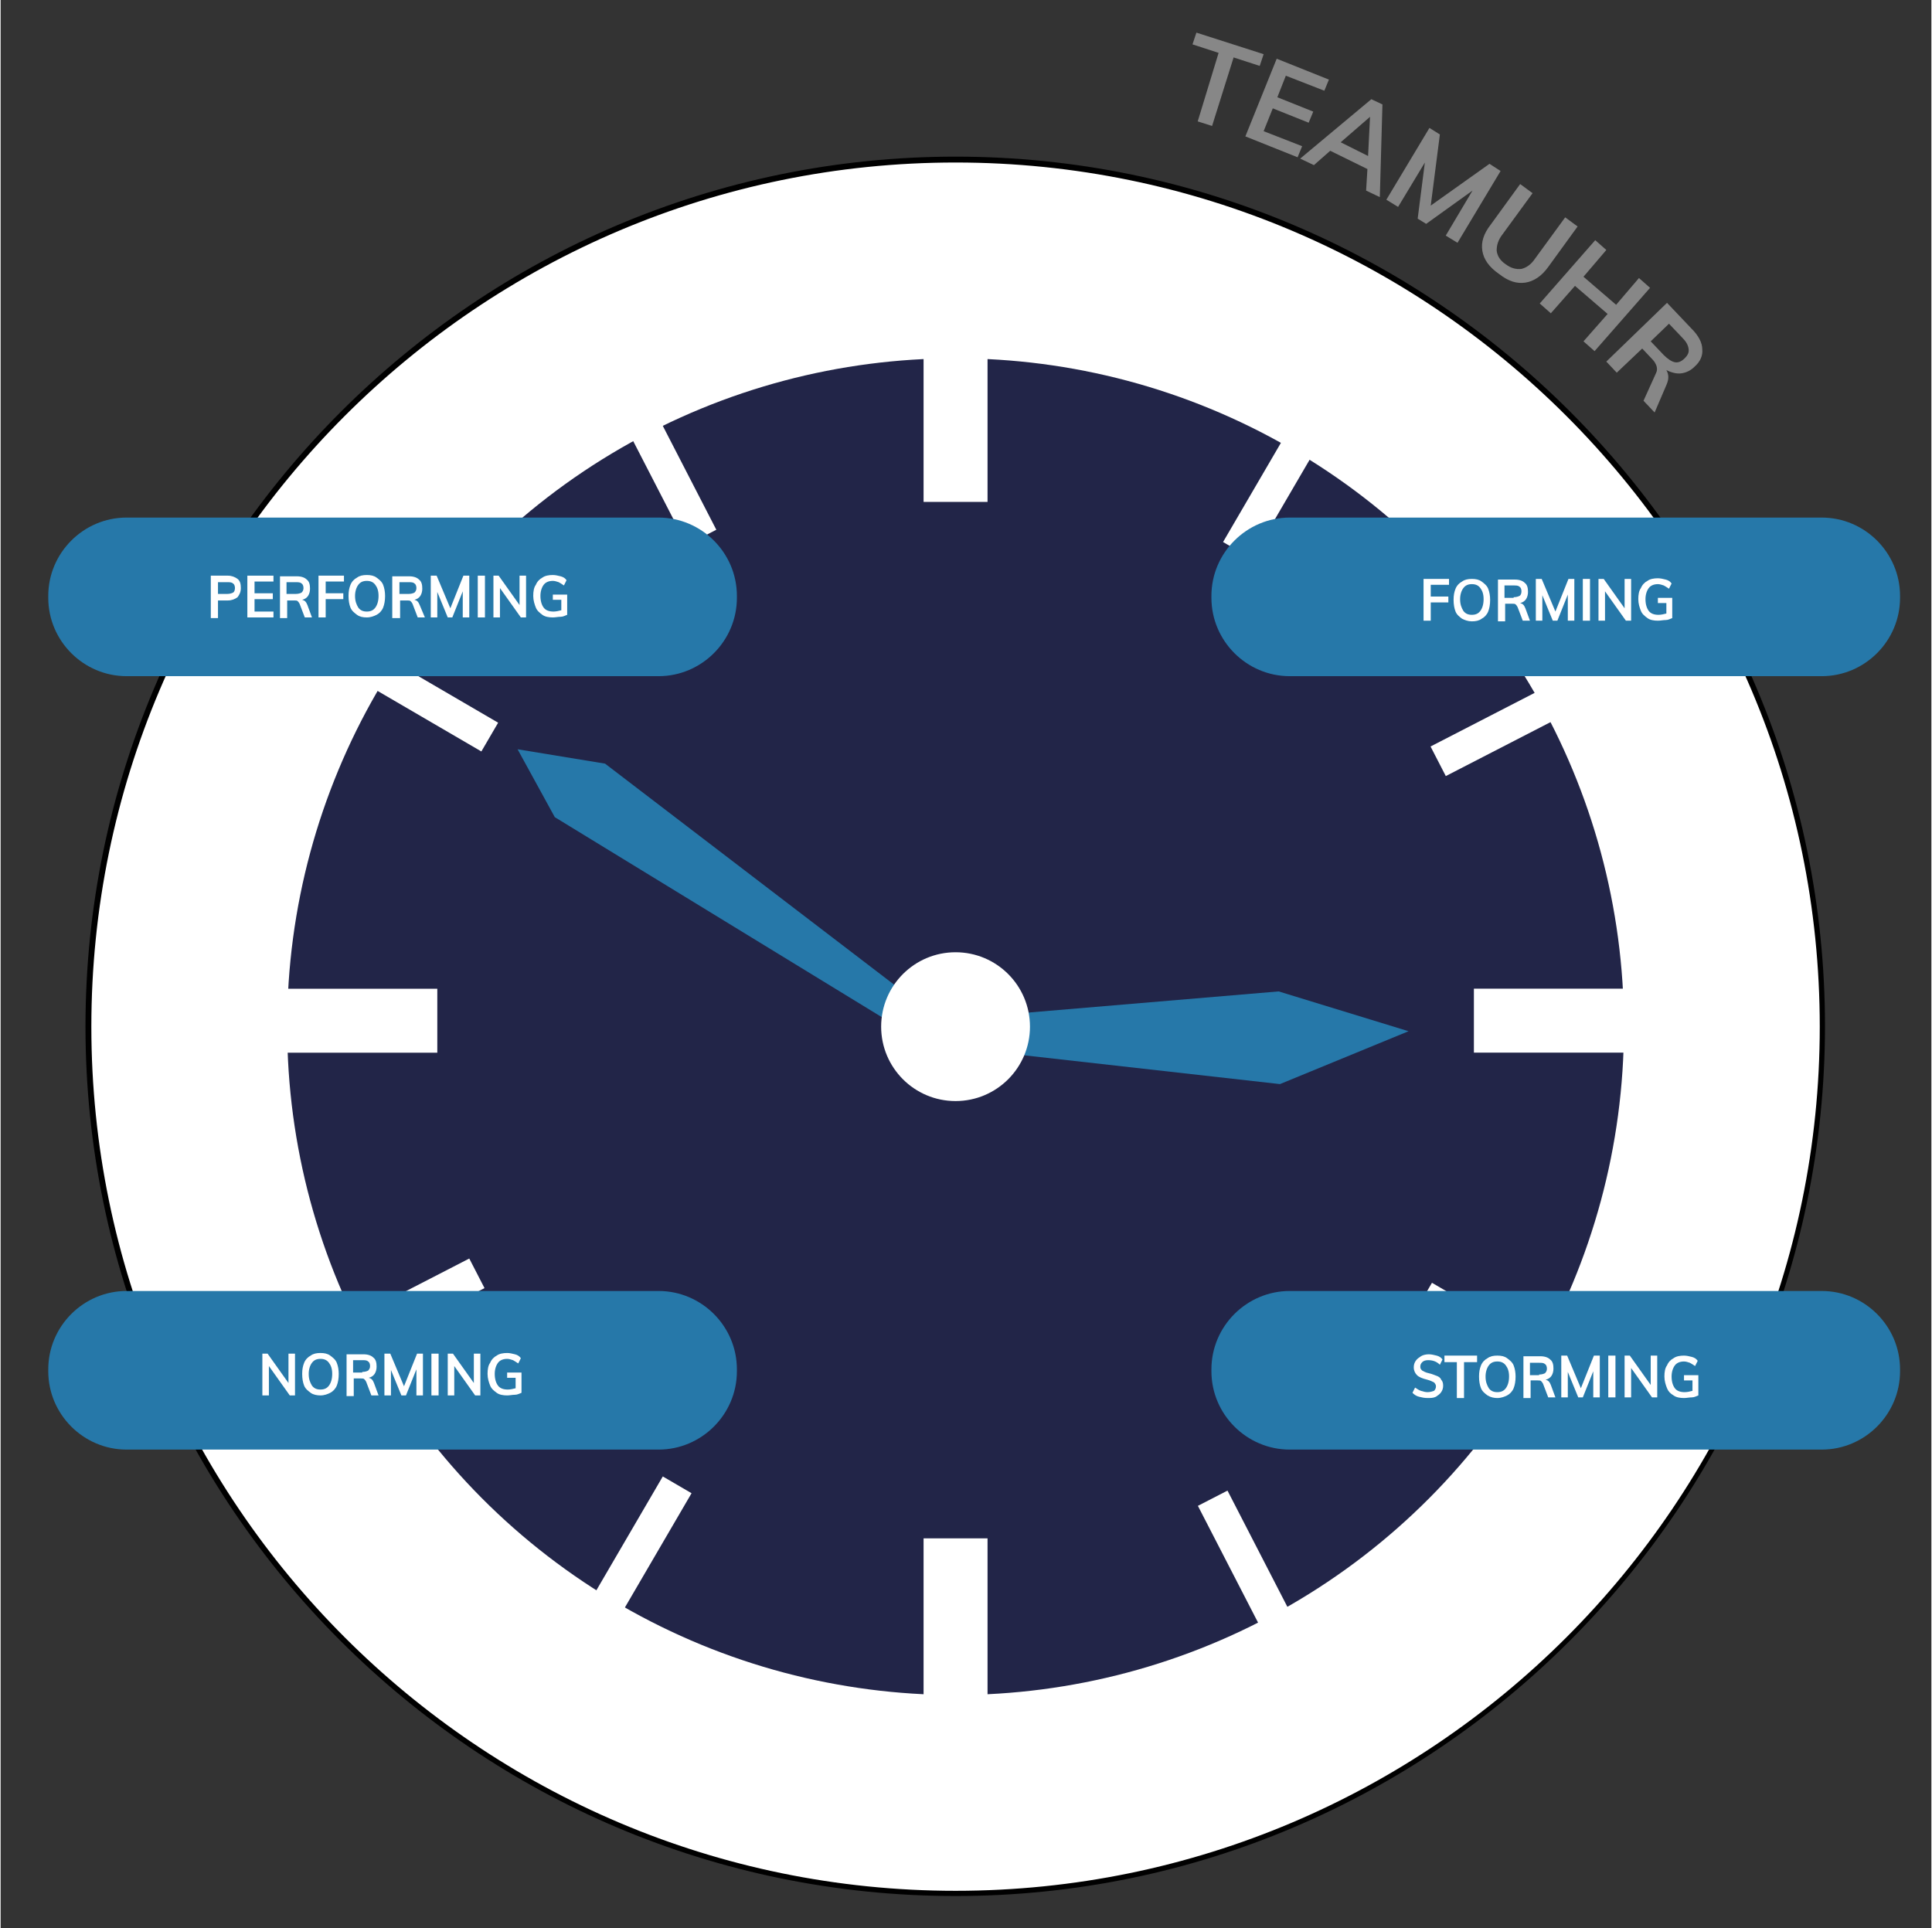 <?xml version="1.0" encoding="utf-8"?>
<svg xmlns="http://www.w3.org/2000/svg" xmlns:xlink="http://www.w3.org/1999/xlink" version="1.1" id="Ebene_1" x="0px" y="0px" viewBox="0 0 295.8 295.4" style="enable-background:new 0 0 295.8 295.4;" xml:space="preserve" width="500" height="499">
<rect x="0" y="0" width="295.8" height="295.4" fill="#333333" stroke="none"/>
<style type="text/css">
	.st0{fill:#FFFFFF;}
	.st1{fill:#222548;}
	.st2{fill:#2678A9;}
	.st3{fill:#878787;}
</style>
<g>
	<g>
		<circle class="st0" cx="146.3" cy="157.3" r="132.8"/>
		<path d="M146.3,290.5C72.8,290.5,13,230.7,13,157.3S72.8,24,146.3,24s133.2,59.8,133.2,133.2S219.7,290.5,146.3,290.5z     M146.3,24.9c-73,0-132.4,59.4-132.4,132.4s59.4,132.4,132.4,132.4s132.4-59.4,132.4-132.4S219.3,24.9,146.3,24.9z"/>
	</g>
	<g>
		<circle class="st1" cx="146.3" cy="157.3" r="102.4"/>
	</g>
	<g>
		<rect x="141.4" y="47.1" class="st0" width="9.8" height="29.8"/>
	</g>
	<g>
		<rect x="141.4" y="235.7" class="st0" width="9.8" height="29.8"/>
	</g>
	<g>
		
			<rect x="235.7" y="141.4" transform="matrix(-1.836970e-16 1 -1 -1.836970e-16 396.913 -84.221)" class="st0" width="9.8" height="29.8"/>
	</g>
	<g>
		
			<rect x="47.1" y="141.4" transform="matrix(-1.836970e-16 1 -1 -1.836970e-16 208.301 104.391)" class="st0" width="9.8" height="29.8"/>
	</g>
	<g>
		<g>
			
				<rect x="97.9" y="54.1" transform="matrix(-0.889 0.458 -0.458 -0.889 221.459 84.423)" class="st0" width="5.1" height="29.8"/>
		</g>
		<g>
			
				<rect x="190" y="227.8" transform="matrix(-0.889 0.458 -0.458 -0.889 474.853 370.37)" class="st0" width="5.1" height="29.8"/>
		</g>
		<g>
			
				<rect x="59.5" y="90.6" transform="matrix(-0.504 0.864 -0.864 -0.504 184.488 104.983)" class="st0" width="5.1" height="29.8"/>
		</g>
		<g>
			
				<rect x="228.4" y="191.4" transform="matrix(-0.504 0.864 -0.864 -0.504 525.519 110.691)" class="st0" width="5.1" height="29.8"/>
		</g>
	</g>
	<g>
		<g>
			
				<rect x="57.1" y="187" transform="matrix(0.458 0.889 -0.889 0.458 211.89 56.417)" class="st0" width="5.1" height="29.8"/>
		</g>
		<g>
			
				<rect x="230.8" y="94.9" transform="matrix(0.458 0.889 -0.889 0.458 224.223 -147.92)" class="st0" width="5.1" height="29.8"/>
		</g>
		<g>
			
				<rect x="93.6" y="225.4" transform="matrix(0.864 0.504 -0.504 0.864 134.178 -15.705)" class="st0" width="5.1" height="29.8"/>
		</g>
		<g>
			
				<rect x="194.4" y="56.5" transform="matrix(0.864 0.504 -0.504 0.864 62.817 -89.495)" class="st0" width="5.1" height="29.8"/>
		</g>
	</g>
</g>
<g>
	<path class="st2" d="M100.8,103.6H19.3c-6.6,0-12-5.4-12-12v-0.3c0-6.6,5.4-12,12-12h81.5c6.6,0,12,5.4,12,12v0.3   C112.8,98.2,107.4,103.6,100.8,103.6z"/>
</g>
<g>
	<path class="st2" d="M279,103.6h-81.5c-6.6,0-12-5.4-12-12v-0.3c0-6.6,5.4-12,12-12H279c6.6,0,12,5.4,12,12v0.3   C291,98.2,285.6,103.6,279,103.6z"/>
</g>
<g>
	<path class="st2" d="M100.8,222.1H19.3c-6.6,0-12-5.4-12-12v-0.3c0-6.6,5.4-12,12-12h81.5c6.6,0,12,5.4,12,12v0.3   C112.8,216.7,107.4,222.1,100.8,222.1z"/>
</g>
<g>
	<path class="st2" d="M279,222.1h-81.5c-6.6,0-12-5.4-12-12v-0.3c0-6.6,5.4-12,12-12H279c6.6,0,12,5.4,12,12v0.3   C291,216.7,285.6,222.1,279,222.1z"/>
</g>
<g>
	<g>
		<path class="st0" d="M32.2,88.2h2.6c0.6,0,1.1,0.2,1.5,0.5s0.5,0.8,0.5,1.4c0,0.6-0.2,1-0.5,1.4c-0.4,0.3-0.9,0.5-1.5,0.5h-1.5    v2.7h-1.1V88.2z M34.7,91c0.4,0,0.7-0.1,0.9-0.2s0.3-0.4,0.3-0.7c0-0.3-0.1-0.6-0.3-0.7c-0.2-0.2-0.5-0.2-0.9-0.2h-1.4V91H34.7z"/>
	</g>
	<g>
		<path class="st0" d="M37.8,88.2h4v0.9h-2.9v1.8h2.8v0.9h-2.8v1.9h2.9v0.9h-4V88.2z"/>
	</g>
	<g>
		<path class="st0" d="M47.7,94.6h-1.1l-0.8-2.1c-0.1-0.2-0.2-0.3-0.3-0.4c-0.1-0.1-0.3-0.1-0.5-0.1h-1.1v2.7h-1.1v-6.4h2.6    c0.7,0,1.2,0.2,1.5,0.5c0.4,0.3,0.5,0.8,0.5,1.4c0,0.4-0.1,0.8-0.3,1.1c-0.2,0.3-0.5,0.5-0.9,0.6c0.4,0.1,0.6,0.3,0.8,0.8    L47.7,94.6z M45.2,91c0.4,0,0.7-0.1,0.9-0.2c0.2-0.2,0.3-0.4,0.3-0.7c0-0.3-0.1-0.6-0.3-0.7c-0.2-0.2-0.5-0.2-0.9-0.2h-1.4V91    H45.2z"/>
	</g>
	<g>
		<path class="st0" d="M48.7,88.2h3.9v0.9h-2.8v1.8h2.7v0.9h-2.7v2.8h-1.1V88.2z"/>
	</g>
	<g>
		<path class="st0" d="M54.6,94.2c-0.4-0.3-0.8-0.6-1-1.1s-0.3-1.1-0.3-1.8c0-0.7,0.1-1.2,0.3-1.7c0.2-0.5,0.6-0.9,1-1.1    c0.4-0.3,0.9-0.4,1.5-0.4s1.1,0.1,1.5,0.4c0.4,0.3,0.8,0.6,1,1.1c0.2,0.5,0.3,1.1,0.3,1.7c0,0.7-0.1,1.3-0.3,1.8    c-0.2,0.5-0.6,0.9-1,1.1s-0.9,0.4-1.5,0.4C55.5,94.6,55,94.5,54.6,94.2z M57.4,93.1c0.3-0.4,0.5-1,0.5-1.8c0-0.8-0.2-1.3-0.5-1.7    c-0.3-0.4-0.7-0.6-1.3-0.6c-0.6,0-1,0.2-1.3,0.6c-0.3,0.4-0.5,1-0.5,1.7c0,0.8,0.2,1.3,0.5,1.8c0.3,0.4,0.7,0.6,1.3,0.6    C56.7,93.7,57.1,93.5,57.4,93.1z"/>
	</g>
	<g>
		<path class="st0" d="M65,94.6h-1.1l-0.8-2.1c-0.1-0.2-0.2-0.3-0.3-0.4c-0.1-0.1-0.3-0.1-0.5-0.1h-1.1v2.7H60v-6.4h2.6    c0.7,0,1.2,0.2,1.5,0.5c0.4,0.3,0.5,0.8,0.5,1.4c0,0.4-0.1,0.8-0.3,1.1c-0.2,0.3-0.5,0.5-0.9,0.6c0.4,0.1,0.6,0.3,0.8,0.8L65,94.6    z M62.5,91c0.4,0,0.7-0.1,0.9-0.2c0.2-0.2,0.3-0.4,0.3-0.7c0-0.3-0.1-0.6-0.3-0.7c-0.2-0.2-0.5-0.2-0.9-0.2h-1.4V91H62.5z"/>
	</g>
	<g>
		<path class="st0" d="M71.8,88.2v6.4h-1v-4l-1.6,4h-0.7l-1.6-3.9v3.9h-1v-6.4h0.9l2.1,5l2-5H71.8z"/>
	</g>
	<g>
		<path class="st0" d="M73.1,88.2h1.1v6.4h-1.1V88.2z"/>
	</g>
	<g>
		<path class="st0" d="M80.5,88.2v6.4h-0.8l-3.2-4.5v4.5h-1v-6.4h0.8l3.2,4.5v-4.5H80.5z"/>
	</g>
	<g>
		<path class="st0" d="M86.8,91.1v3.1c-0.3,0.1-0.6,0.3-1,0.3s-0.8,0.1-1.2,0.1c-0.6,0-1.2-0.1-1.6-0.4s-0.8-0.6-1-1.1    c-0.2-0.5-0.4-1.1-0.4-1.8c0-0.7,0.1-1.3,0.4-1.7c0.2-0.5,0.6-0.9,1-1.1c0.4-0.3,1-0.4,1.6-0.4c0.4,0,0.8,0.1,1.2,0.2    s0.7,0.3,0.9,0.6l-0.4,0.8c-0.3-0.2-0.6-0.4-0.8-0.5c-0.3-0.1-0.6-0.2-0.9-0.2c-0.6,0-1.1,0.2-1.4,0.6c-0.3,0.4-0.5,1-0.5,1.7    c0,0.8,0.2,1.4,0.5,1.8c0.3,0.4,0.8,0.6,1.5,0.6c0.4,0,0.8-0.1,1.2-0.2v-1.6h-1.3v-0.8H86.8z"/>
	</g>
</g>
<g>
	<g>
		<path class="st0" d="M218,88.7h3.9v0.9h-2.8v1.8h2.7v0.9h-2.7v2.8H218V88.7z"/>
	</g>
	<g>
		<path class="st0" d="M223.9,94.8c-0.4-0.3-0.8-0.6-1-1.1s-0.3-1.1-0.3-1.8c0-0.7,0.1-1.2,0.3-1.7c0.2-0.5,0.6-0.9,1-1.1    c0.4-0.3,0.9-0.4,1.5-0.4s1.1,0.1,1.5,0.4c0.4,0.3,0.8,0.6,1,1.1c0.2,0.5,0.3,1.1,0.3,1.7c0,0.7-0.1,1.3-0.3,1.8s-0.6,0.9-1,1.1    c-0.4,0.3-0.9,0.4-1.5,0.4C224.8,95.2,224.3,95,223.9,94.8z M226.7,93.6c0.3-0.4,0.5-1,0.5-1.8c0-0.8-0.2-1.3-0.5-1.7    c-0.3-0.4-0.7-0.6-1.3-0.6s-1,0.2-1.3,0.6c-0.3,0.4-0.5,1-0.5,1.7c0,0.8,0.2,1.3,0.5,1.8c0.3,0.4,0.7,0.6,1.3,0.6    S226.4,94,226.7,93.6z"/>
	</g>
	<g>
		<path class="st0" d="M234.3,95.1h-1.1l-0.8-2.1c-0.1-0.2-0.2-0.3-0.3-0.4s-0.3-0.1-0.5-0.1h-1.1v2.7h-1.1v-6.4h2.6    c0.7,0,1.2,0.2,1.5,0.5c0.4,0.3,0.5,0.8,0.5,1.4c0,0.4-0.1,0.8-0.3,1.1c-0.2,0.3-0.5,0.5-0.9,0.6c0.4,0.1,0.6,0.3,0.8,0.8    L234.3,95.1z M231.8,91.5c0.4,0,0.7-0.1,0.9-0.2s0.3-0.4,0.3-0.7c0-0.3-0.1-0.6-0.3-0.7c-0.2-0.2-0.5-0.2-0.9-0.2h-1.4v1.9H231.8z    "/>
	</g>
	<g>
		<path class="st0" d="M241.1,88.7v6.4h-1v-4l-1.6,4h-0.7l-1.6-3.9v3.9h-1v-6.4h0.9l2.1,5l2-5H241.1z"/>
	</g>
	<g>
		<path class="st0" d="M242.4,88.7h1.1v6.4h-1.1V88.7z"/>
	</g>
	<g>
		<path class="st0" d="M249.8,88.7v6.4H249l-3.2-4.5v4.5h-1v-6.4h0.8l3.2,4.5v-4.5H249.8z"/>
	</g>
	<g>
		<path class="st0" d="M256.1,91.6v3.1c-0.3,0.1-0.6,0.3-1,0.3s-0.8,0.1-1.2,0.1c-0.6,0-1.2-0.1-1.6-0.4s-0.8-0.6-1-1.1    c-0.2-0.5-0.4-1.1-0.4-1.8c0-0.7,0.1-1.3,0.4-1.7c0.2-0.5,0.6-0.9,1-1.1c0.4-0.3,1-0.4,1.6-0.4c0.4,0,0.8,0.1,1.2,0.2    s0.7,0.3,0.9,0.6l-0.4,0.8c-0.3-0.2-0.6-0.4-0.8-0.5c-0.3-0.1-0.6-0.2-0.9-0.2c-0.6,0-1.1,0.2-1.4,0.6c-0.3,0.4-0.5,1-0.5,1.7    c0,0.8,0.2,1.4,0.5,1.8c0.3,0.4,0.8,0.6,1.5,0.6c0.4,0,0.8-0.1,1.2-0.2v-1.6h-1.3v-0.8H256.1z"/>
	</g>
</g>
<g>
	<g>
		<path class="st0" d="M45.1,207.4v6.4h-0.8l-3.2-4.5v4.5h-1v-6.4h0.8l3.2,4.5v-4.5H45.1z"/>
	</g>
	<g>
		<path class="st0" d="M47.5,213.4c-0.4-0.3-0.8-0.6-1-1.1c-0.2-0.5-0.3-1.1-0.3-1.8c0-0.7,0.1-1.2,0.3-1.7c0.2-0.5,0.6-0.9,1-1.1    c0.4-0.3,0.9-0.4,1.5-0.4s1.1,0.1,1.5,0.4c0.4,0.3,0.8,0.6,1,1.1c0.2,0.5,0.3,1.1,0.3,1.7c0,0.7-0.1,1.3-0.3,1.8s-0.6,0.9-1,1.1    s-0.9,0.4-1.5,0.4C48.5,213.8,47.9,213.7,47.5,213.4z M50.3,212.3c0.3-0.4,0.5-1,0.5-1.8c0-0.8-0.2-1.3-0.5-1.7    c-0.3-0.4-0.7-0.6-1.3-0.6s-1,0.2-1.3,0.6c-0.3,0.4-0.5,1-0.5,1.7c0,0.8,0.2,1.3,0.5,1.8c0.3,0.4,0.7,0.6,1.3,0.6    S50,212.7,50.3,212.3z"/>
	</g>
	<g>
		<path class="st0" d="M57.9,213.8h-1.1l-0.8-2.1c-0.1-0.2-0.2-0.3-0.3-0.4c-0.1-0.1-0.3-0.1-0.5-0.1h-1.1v2.7H53v-6.4h2.6    c0.7,0,1.2,0.2,1.5,0.5c0.4,0.3,0.5,0.8,0.5,1.4c0,0.4-0.1,0.8-0.3,1.1c-0.2,0.3-0.5,0.5-0.9,0.6c0.4,0.1,0.6,0.3,0.8,0.8    L57.9,213.8z M55.4,210.2c0.4,0,0.7-0.1,0.9-0.2c0.2-0.2,0.3-0.4,0.3-0.7c0-0.3-0.1-0.6-0.3-0.7c-0.2-0.2-0.5-0.2-0.9-0.2H54v1.9    H55.4z"/>
	</g>
	<g>
		<path class="st0" d="M64.7,207.4v6.4h-1v-4l-1.6,4h-0.7l-1.6-3.9v3.9h-1v-6.4h0.9l2.1,5l2-5H64.7z"/>
	</g>
	<g>
		<path class="st0" d="M66,207.4h1.1v6.4H66V207.4z"/>
	</g>
	<g>
		<path class="st0" d="M73.5,207.4v6.4h-0.8l-3.2-4.5v4.5h-1v-6.4h0.8l3.2,4.5v-4.5H73.5z"/>
	</g>
	<g>
		<path class="st0" d="M79.8,210.3v3.1c-0.3,0.1-0.6,0.3-1,0.3s-0.8,0.1-1.2,0.1c-0.6,0-1.2-0.1-1.6-0.4s-0.8-0.6-1-1.1    c-0.2-0.5-0.4-1.1-0.4-1.8c0-0.7,0.1-1.3,0.4-1.7c0.2-0.5,0.6-0.9,1-1.1c0.4-0.3,1-0.4,1.6-0.4c0.4,0,0.8,0.1,1.2,0.2    s0.7,0.3,0.9,0.6l-0.4,0.8c-0.3-0.2-0.6-0.4-0.8-0.5c-0.3-0.1-0.6-0.2-0.9-0.2c-0.6,0-1.1,0.2-1.4,0.6c-0.3,0.4-0.5,1-0.5,1.7    c0,0.8,0.2,1.4,0.5,1.8c0.3,0.4,0.8,0.6,1.5,0.6c0.4,0,0.8-0.1,1.2-0.2v-1.6h-1.3v-0.8H79.8z"/>
	</g>
</g>
<g>
	<g>
		<path class="st0" d="M217.3,214c-0.4-0.1-0.7-0.3-1-0.6l0.4-0.8c0.3,0.2,0.6,0.4,0.9,0.5c0.3,0.1,0.7,0.2,1,0.2    c0.4,0,0.7-0.1,1-0.2c0.2-0.2,0.3-0.4,0.3-0.7c0-0.2-0.1-0.4-0.3-0.6c-0.2-0.1-0.6-0.3-1-0.4c-0.8-0.2-1.3-0.4-1.6-0.7    c-0.3-0.3-0.5-0.7-0.5-1.2c0-0.4,0.1-0.7,0.3-1s0.5-0.5,0.8-0.7s0.8-0.3,1.2-0.3c0.4,0,0.8,0.1,1.2,0.2c0.4,0.1,0.7,0.3,0.9,0.6    l-0.4,0.8c-0.5-0.5-1.1-0.7-1.8-0.7c-0.4,0-0.7,0.1-0.9,0.3c-0.2,0.2-0.3,0.4-0.3,0.7c0,0.3,0.1,0.4,0.3,0.6    c0.2,0.1,0.5,0.3,1,0.4c0.5,0.1,0.9,0.3,1.2,0.4c0.3,0.1,0.6,0.3,0.7,0.6c0.2,0.2,0.3,0.5,0.3,0.9c0,0.4-0.1,0.7-0.3,1    s-0.5,0.5-0.8,0.7c-0.4,0.2-0.8,0.2-1.3,0.2C218.1,214.2,217.7,214.1,217.3,214z"/>
	</g>
	<g>
		<path class="st0" d="M223.2,208.7h-2v-1h5v1h-2v5.5h-1.1V208.7z"/>
	</g>
	<g>
		<path class="st0" d="M227.8,213.8c-0.4-0.3-0.8-0.6-1-1.1s-0.3-1.1-0.3-1.8c0-0.7,0.1-1.2,0.3-1.7c0.2-0.5,0.6-0.9,1-1.1    c0.4-0.3,0.9-0.4,1.5-0.4s1.1,0.1,1.5,0.4c0.4,0.3,0.8,0.6,1,1.1c0.2,0.5,0.3,1.1,0.3,1.7c0,0.7-0.1,1.3-0.3,1.8    c-0.2,0.5-0.6,0.9-1,1.1s-0.9,0.4-1.5,0.4C228.8,214.2,228.3,214.1,227.8,213.8z M230.6,212.7c0.3-0.4,0.5-1,0.5-1.8    c0-0.8-0.2-1.3-0.5-1.7c-0.3-0.4-0.7-0.6-1.3-0.6s-1,0.2-1.3,0.6c-0.3,0.4-0.5,1-0.5,1.7c0,0.8,0.2,1.3,0.5,1.8    c0.3,0.4,0.7,0.6,1.3,0.6S230.3,213.1,230.6,212.7z"/>
	</g>
	<g>
		<path class="st0" d="M238.2,214.1h-1.1l-0.8-2.1c-0.1-0.2-0.2-0.3-0.3-0.4c-0.1-0.1-0.3-0.1-0.5-0.1h-1.1v2.7h-1.1v-6.4h2.6    c0.7,0,1.2,0.2,1.5,0.5c0.4,0.3,0.5,0.8,0.5,1.4c0,0.4-0.1,0.8-0.3,1.1c-0.2,0.3-0.5,0.5-0.9,0.6c0.4,0.1,0.6,0.3,0.8,0.8    L238.2,214.1z M235.7,210.6c0.4,0,0.7-0.1,0.9-0.2c0.2-0.2,0.3-0.4,0.3-0.7c0-0.3-0.1-0.6-0.3-0.7c-0.2-0.2-0.5-0.2-0.9-0.2h-1.4    v1.9H235.7z"/>
	</g>
	<g>
		<path class="st0" d="M245,207.7v6.4h-1v-4l-1.6,4h-0.7l-1.6-3.9v3.9h-1v-6.4h0.9l2.1,5l2-5H245z"/>
	</g>
	<g>
		<path class="st0" d="M246.3,207.7h1.1v6.4h-1.1V207.7z"/>
	</g>
	<g>
		<path class="st0" d="M253.8,207.7v6.4H253l-3.2-4.5v4.5h-1v-6.4h0.8l3.2,4.5v-4.5H253.8z"/>
	</g>
	<g>
		<path class="st0" d="M260.1,210.7v3.1c-0.3,0.1-0.6,0.3-1,0.3s-0.8,0.1-1.2,0.1c-0.6,0-1.2-0.1-1.6-0.4c-0.5-0.3-0.8-0.6-1-1.1    c-0.2-0.5-0.4-1.1-0.4-1.8c0-0.7,0.1-1.3,0.4-1.7c0.2-0.5,0.6-0.9,1-1.1c0.4-0.3,1-0.4,1.6-0.4c0.4,0,0.8,0.1,1.2,0.2    s0.7,0.3,0.9,0.6l-0.4,0.8c-0.3-0.2-0.6-0.4-0.8-0.5c-0.3-0.1-0.6-0.2-0.9-0.2c-0.6,0-1.1,0.2-1.4,0.6c-0.3,0.4-0.5,1-0.5,1.7    c0,0.8,0.2,1.4,0.5,1.8c0.3,0.4,0.8,0.6,1.5,0.6c0.4,0,0.8-0.1,1.2-0.2v-1.6h-1.3v-0.8H260.1z"/>
	</g>
</g>
<g>
	<polygon class="st2" points="92.6,117 140.2,153.4 141.8,160 84.9,125.2 79.2,114.8  "/>
</g>
<g>
	<polygon class="st2" points="196,166.1 141.8,160 144.9,156.2 195.8,151.9 215.7,158  "/>
</g>
<g>
	<circle class="st0" cx="146.3" cy="157.3" r="11.4"/>
</g>
<g>
	<g>
		<path class="st3" d="M186.6,8.1l-4-1.3l0.6-1.8l10.3,3.3l-0.6,1.8l-4-1.3l-3.3,10.5l-2.2-0.7L186.6,8.1z"/>
	</g>
	<g>
		<path class="st3" d="M195.5,9l8,3.2l-0.7,1.7l-5.9-2.3l-1.3,3.3l5.5,2.2l-0.7,1.7l-5.5-2.2l-1.4,3.5l5.9,2.3l-0.7,1.7l-8-3.2    L195.5,9z"/>
	</g>
	<g>
		<path class="st3" d="M209.4,25.9l-5.7-2.8l-2.5,2.2l-2.1-1l10.9-9.1l1.7,0.8l-0.4,14.2l-2.1-1L209.4,25.9z M209.5,23.9l0.3-6    l-4.5,3.9L209.5,23.9z"/>
	</g>
	<g>
		<path class="st3" d="M229.8,26.2l-6.6,11l-1.8-1.1l4.1-6.9l-7.1,5.1l-1.3-0.8l1.1-8.6l-4.1,6.8l-1.8-1.1l6.6-11l1.6,1l-1.4,10.9    l9-6.4L229.8,26.2z"/>
	</g>
	<g>
		<path class="st3" d="M227,38.4c-0.2-1.3,0.2-2.6,1.3-4l4.5-6.2l1.9,1.4l-4.6,6.3c-0.7,0.9-0.9,1.7-0.9,2.5    c0.1,0.8,0.5,1.5,1.4,2.1c0.8,0.6,1.6,0.8,2.4,0.7c0.8-0.2,1.5-0.7,2.1-1.6l4.6-6.3l1.9,1.4l-4.5,6.2c-1,1.4-2.2,2.2-3.5,2.4    c-1.3,0.2-2.6-0.2-4-1.3C228,40.9,227.2,39.7,227,38.4z"/>
	</g>
	<g>
		<path class="st3" d="M252.7,44.1l-8.5,9.7l-1.7-1.5l3.7-4.2l-5-4.3l-3.7,4.2l-1.7-1.5l8.5-9.7l1.7,1.5l-3.5,4.1l5,4.3l3.5-4.1    L252.7,44.1z"/>
	</g>
	<g>
		<path class="st3" d="M253.4,63.2l-1.7-1.8l1.9-4.2c0.2-0.4,0.2-0.7,0.1-1.1c-0.1-0.3-0.3-0.7-0.6-1l-1.6-1.7l-3.9,3.7l-1.6-1.7    l9.3-9l3.8,4c1,1,1.6,2.1,1.6,3.1c0.1,1-0.3,1.9-1.2,2.7c-0.6,0.6-1.3,0.9-2,1c-0.7,0.1-1.5-0.1-2.3-0.5c0.4,0.7,0.4,1.4,0,2.3    L253.4,63.2z M254.8,54.4c0.6,0.6,1.2,1,1.7,1.1c0.5,0.1,1-0.1,1.5-0.6c0.5-0.5,0.7-0.9,0.6-1.5s-0.4-1.1-1-1.7l-2-2.1l-2.8,2.7    L254.8,54.4z"/>
	</g>
</g>
</svg>
